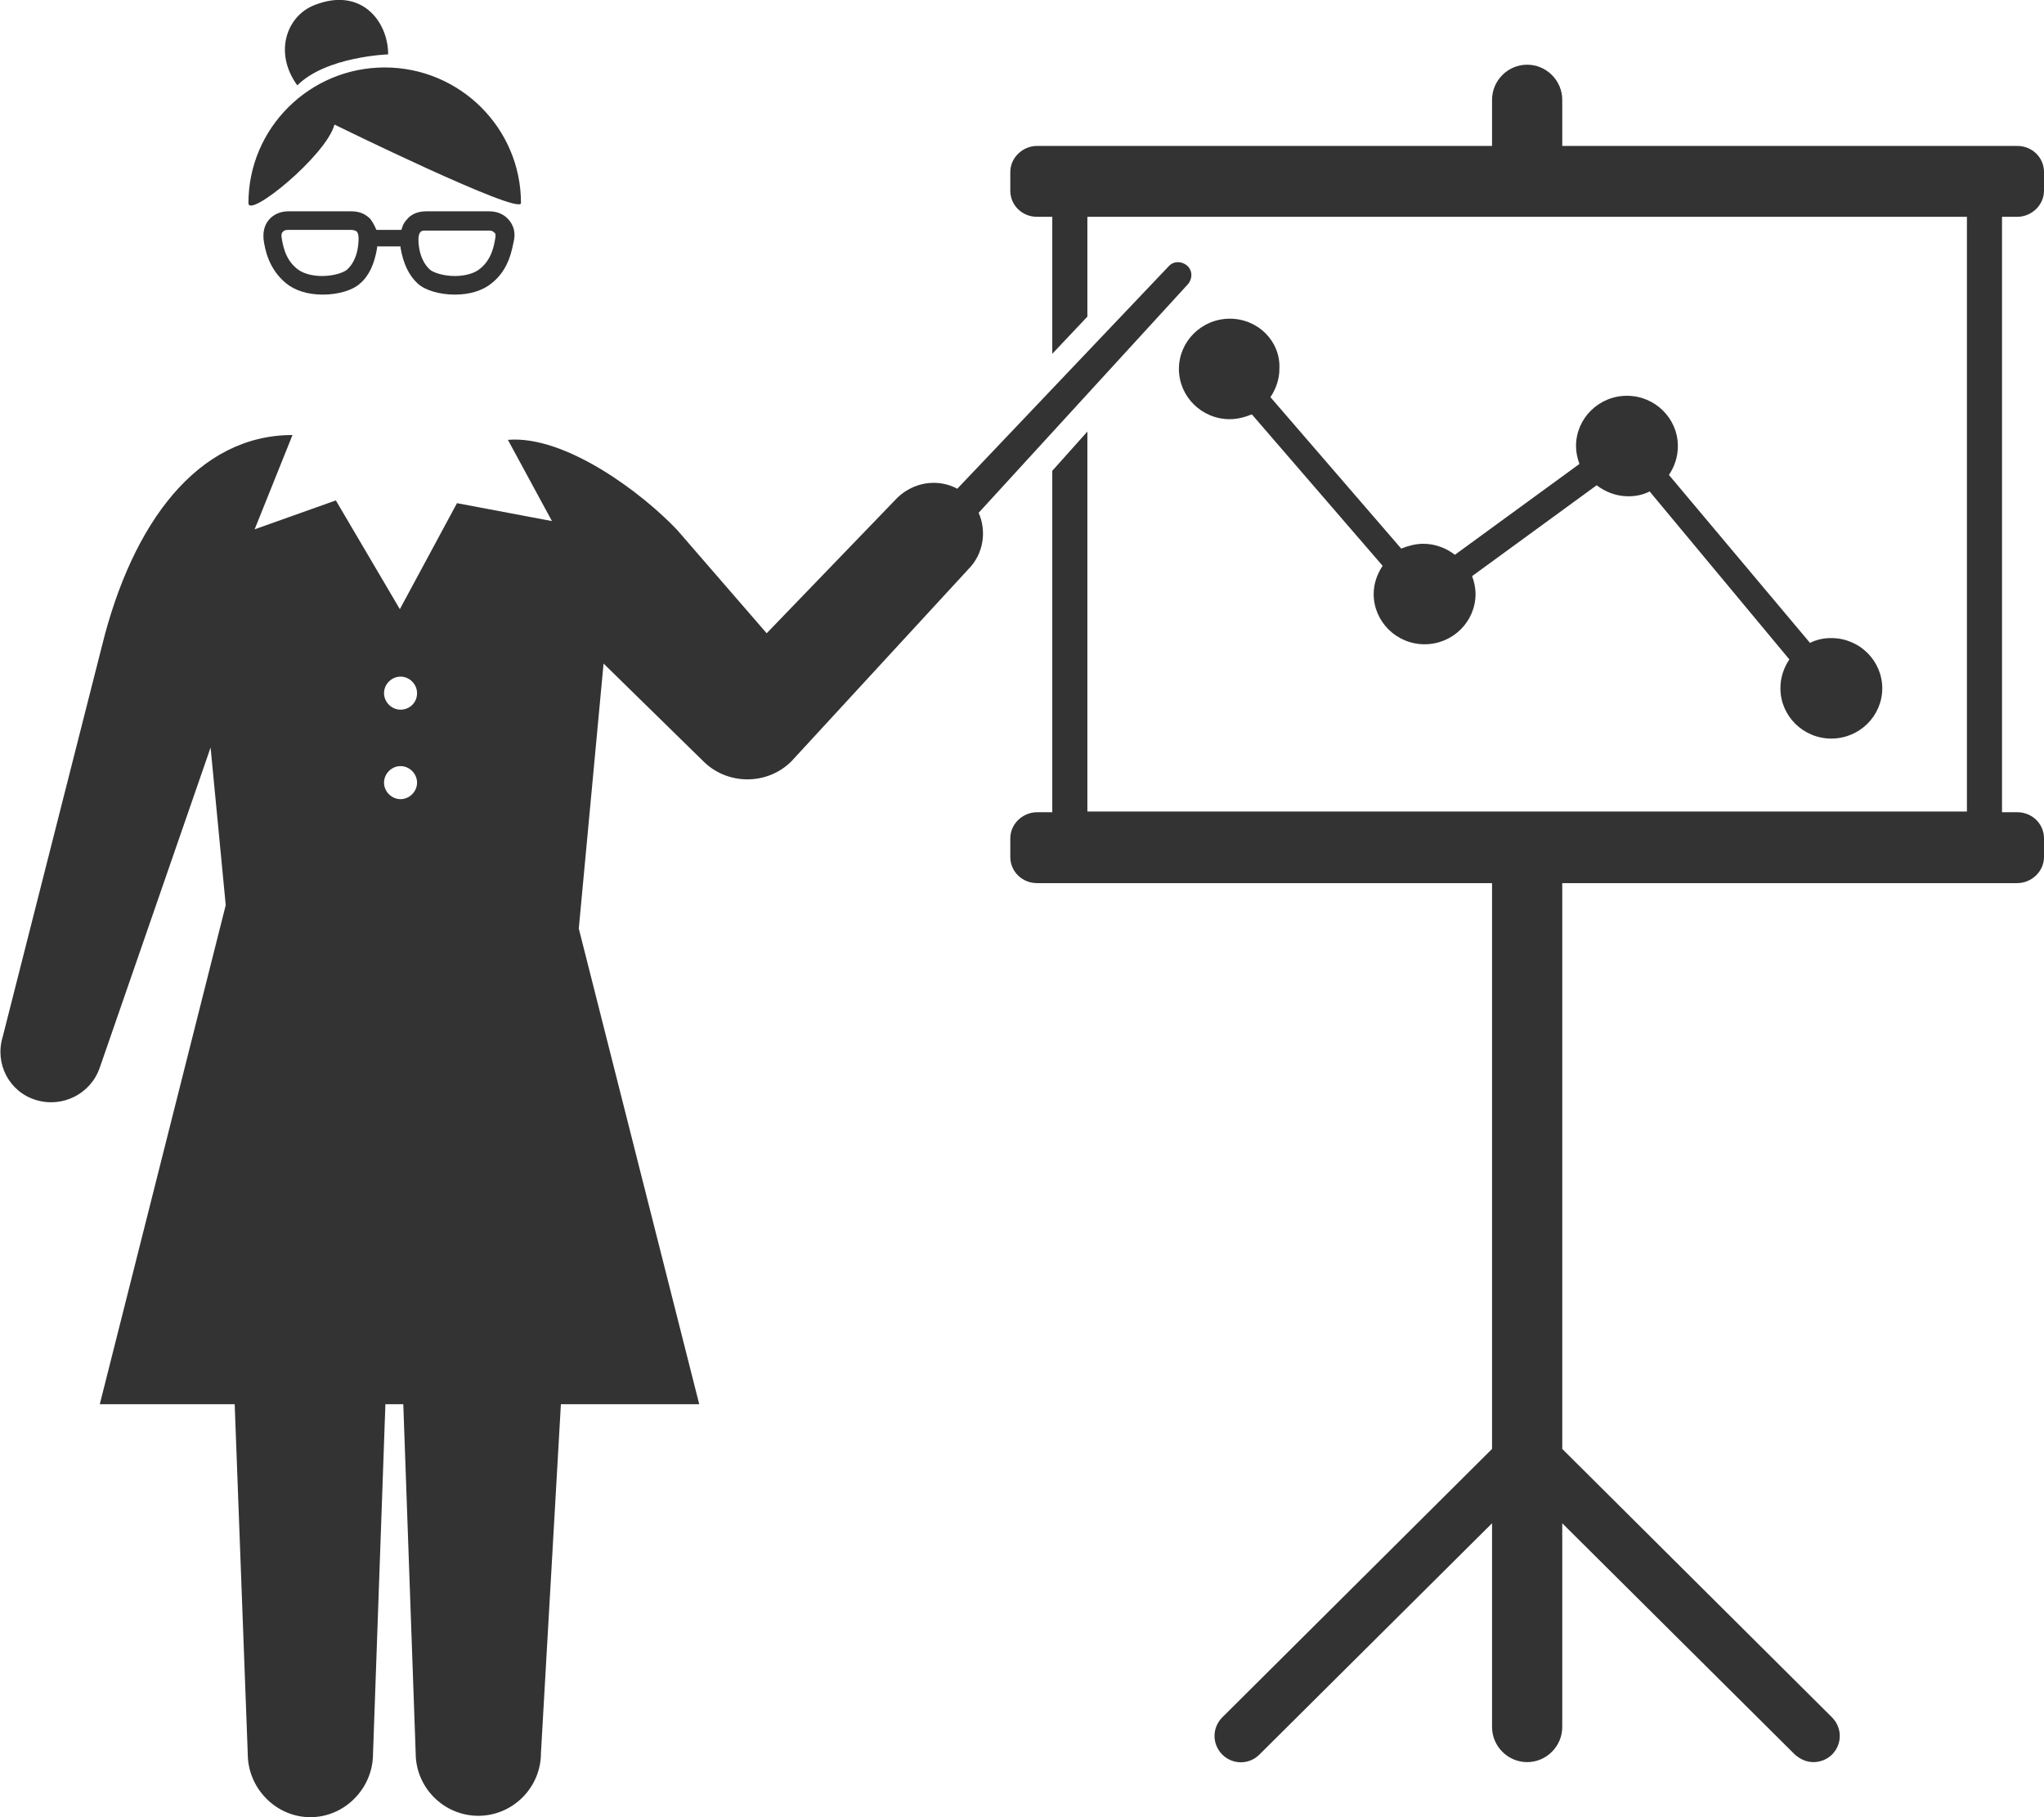 <?xml version="1.0" encoding="utf-8"?>
<!-- Generator: Adobe Illustrator 21.0.2, SVG Export Plug-In . SVG Version: 6.00 Build 0)  -->
<svg version="1.1" xmlns="http://www.w3.org/2000/svg" xmlns:xlink="http://www.w3.org/1999/xlink" x="0px" y="0px"
	 viewBox="0 0 297 264" style="enable-background:new 0 0 297 264;" xml:space="preserve">
<style type="text/css">
	.st0{enable-background:new    ;}
	.st1{fill-rule:evenodd;clip-rule:evenodd;fill:#FFE5E5;}
	.st2{fill-rule:evenodd;clip-rule:evenodd;fill:#FFCCCC;}
	.st3{fill-rule:evenodd;clip-rule:evenodd;fill:#333333;}
	.st4{fill:#333333;}
	.st5{fill-rule:evenodd;clip-rule:evenodd;fill:#FFFFFF;}
	.st6{fill:#FFCCCC;}
	.st7{fill:#535353;}
	.st8{fill-rule:evenodd;clip-rule:evenodd;fill:#E383A6;}
	.st9{fill:#FFE5E5;}
	.st10{opacity:0.4;}
</style>
<g id="背景_xA0_画像_1_">
</g>
<g id="フッタ_1_">
	<g id="看護部について_1_">
	</g>
	<g id="教育_x30FB_研修_1_">
	</g>
	<g id="キャリアアップ_1_">
	</g>
	<g id="専門_x30FB_認定看護師_1_">
	</g>
	<g id="職場紹介_1_">
	</g>
	<g id="患者さんの声_1_">
	</g>
	<g id="ホーム_1_">
	</g>
	<g id="facebook_1_">
	</g>
	<g id="フッタロゴ_1_">
		<g id="公益財団法人_1_">
		</g>
		<g id="看護部_2_">
		</g>
		<g id="湯浅報恩会_1_">
		</g>
	</g>
	<g id="Copyright__xA9__Jusendo_Hospital._All_Rights_Reserved._1_">
	</g>
	<g id="_x3012_963-8585_x3000_福島県郡山市駅前1丁目8番16号">
	</g>
	<g id="_x3C_文字_x3E__4_">
	</g>
	<g id="tel.024-932-6363__fax.024-922-7172_1_">
	</g>
	<g id="関連リンク_xFF12__1_">
		<g id="グループ_7_1_">
			<g id="長方形_22__x2B__IMG_x5F_9006_2_" class="st0">
			</g>
		</g>
		<g id="グループ_6_1_">
			<g id="長方形_22__x2B__IMGL8524_2_" class="st0">
			</g>
		</g>
		<g id="グループ_5_1_">
			<g id="長方形_22__x2B__s7jusendo_2_" class="st0">
			</g>
		</g>
		<g id="採用情報_1_">
		</g>
		<g id="法人のご案内">
		</g>
		<g id="寿泉堂総合病院">
		</g>
	</g>
</g>
<g id="中段ビジュアル_1_">
	<g id="長方形_7__x2B__DS_x5F_L1604_2_" class="st0">
	</g>
</g>
<g id="数字でみる_1_">
	<g id="看護師_2_">
		<g id="_x33_31">
		</g>
		<g id="STAFF_16_">
		</g>
		<g id="看護師_3_">
		</g>
	</g>
	<g id="助産師_2_">
		<g id="STAFF_15_">
		</g>
		<g id="_x32_2">
		</g>
		<g id="助産師_3_">
		</g>
	</g>
	<g id="保健師_2_">
		<g id="STAFF_14_">
		</g>
		<g id="_x36_0">
		</g>
		<g id="保健師_3_">
		</g>
	</g>
	<g id="介護職_1_">
		<g id="STAFF_13_">
		</g>
		<g id="_x33_4">
		</g>
		<g id="介護職_2_">
		</g>
	</g>
	<g id="介護福祉士_1_">
		<g id="STAFF_12_">
		</g>
		<g id="_x32_6_1_">
		</g>
		<g id="介護福祉士_2_">
		</g>
	</g>
	<g id="看護補助_1_">
		<g id="STAFF_11_">
		</g>
		<g id="_x34_9">
		</g>
		<g id="看護師補助">
		</g>
	</g>
	<g id="准_x08_看_1_">
		<g id="STAFF_10_">
		</g>
		<g id="_x31_8">
		</g>
		<g id="准看護師">
		</g>
	</g>
	<g id="数字_xFF13_段目_1_">
		<g id="男性育児休暇_3_">
			<g id="_x32__2_">
			</g>
			<g id="赤ちゃんのフリーアイコン19_xA0_画像_1_">
			</g>
			<g id="STAFF_9_">
			</g>
			<g id="男性看護師_x0D_育児休職_x0D_取得者">
			</g>
		</g>
		<g id="年休消化_3_">
			<g id="年休消化率">
			</g>
			<g id="_x36_1.0">
			</g>
			<g id="旅行用スーツケースのアイコン1_xA0_画像_1_">
			</g>
			<g id="PERCENT_2_">
			</g>
		</g>
		<g id="育児休暇_3_">
			<g id="_x31_00">
			</g>
			<g id="PERCENT_1_">
			</g>
			<g id="哺乳瓶のアイコン4_xA0_画像_1_">
			</g>
			<g id="育_x3000_児_x0D_休_x3000_職_x0D_所得率">
			</g>
		</g>
	</g>
	<g id="数字4段目_1_">
		<g id="男性育児休暇_2_">
			<g id="_x34__1_">
			</g>
			<g id="会議アイコン3_xA0_画像_1_">
			</g>
			<g id="YEARS">
			</g>
			<g id="DiNQL_x0D_事業参加">
			</g>
			<g id="_xFF08_綜合病院_xFF09__1_">
			</g>
		</g>
		<g id="年休消化_2_">
			<g id="認知症ケア加算2_x0D_対象研修修了者_1_">
			</g>
			<g id="_xFF08_綜合病院_xFF09_">
			</g>
			<g id="_x32_6">
			</g>
			<g id="病床アイコン_xA0_画像_1_">
			</g>
			<g id="STFF">
			</g>
		</g>
		<g id="育児休暇_2_">
			<g id="_x31_6">
			</g>
			<g id="介護のピクトグラム_xA0_画像_1_">
			</g>
			<g id="STAFF_8_">
			</g>
			<g id="認知症ケア加算2_x0D_対象研修修了者">
			</g>
			<g id="_xFF08_香久山病院_xFF09_">
			</g>
		</g>
	</g>
	<g id="平均年齢_1_">
		<g id="_x32_7.8">
		</g>
		<g id="YEARS_OLD_2_">
		</g>
		<g id="平均年齢_2_">
		</g>
		<g id="保健師_1_">
		</g>
		<g id="_x33_3.1">
		</g>
		<g id="YEARS_OLD_1_">
		</g>
		<g id="助産師_1_">
		</g>
		<g id="_x33_7.4">
		</g>
		<g id="YEARS_OLD">
		</g>
		<g id="看護師_1_">
		</g>
	</g>
	<g id="認定看護師_1_">
		<g id="_x34_">
		</g>
		<g id="_x36_">
		</g>
		<g id="_x32__1_">
		</g>
		<g id="STAFF_7_">
		</g>
		<g id="STAFF_6_">
		</g>
		<g id="STAFF_5_">
		</g>
		<g id="認定看護管理者">
		</g>
		<g id="認定看護師_2_">
		</g>
		<g id="汚染管理">
		</g>
		<g id="_x31__4_">
		</g>
		<g id="STAFF_4_">
		</g>
		<g id="緩和ケア">
		</g>
		<g id="_x31__3_">
		</g>
		<g id="STAFF_3_">
		</g>
		<g id="皮膚_x30FB_排泄ケア">
		</g>
		<g id="_x31__2_">
		</g>
		<g id="STAFF_2_">
		</g>
		<g id="訪問看護">
		</g>
		<g id="_x31__1_">
		</g>
		<g id="STAFF_1_">
		</g>
		<g id="認知症看護">
		</g>
	</g>
	<g id="職員_1_">
		<g id="看護部の">
		</g>
		<g id="_x300C_職員数_x300D_">
		</g>
		<g id="常勤者割合">
		</g>
		<g id="_x35_40">
		</g>
		<g id="_x39_1.1">
		</g>
		<g id="PERCENT">
		</g>
		<g id="STAFF">
		</g>
	</g>
	<g id="シェイプ_29_2_">
		<g>
			<path class="st3" d="M293.1,31.5c2.1,0,3.9-1.7,3.9-3.8v-2.7c0-2.1-1.7-3.8-3.9-3.8h-66.1v-6.7c0-2.8-2.3-5.1-5.1-5.1
				c-2.8,0-5.1,2.3-5.1,5.1v6.7h-66.1c-2.1,0-3.9,1.7-3.9,3.8v2.7c0,2.1,1.7,3.8,3.9,3.8h2.2v19.9l5.1-5.4V31.5h127.8v86.4H158V62.7
				l-5.1,5.7v49.6h-2.2c-2.1,0-3.9,1.7-3.9,3.8v2.7c0,2.1,1.7,3.8,3.9,3.8h66.1v82.2l-39.2,39c-1.5,1.5-1.5,3.9,0,5.4
				c1.5,1.5,3.9,1.5,5.4,0l33.8-33.6v29.6c0,2.8,2.3,5.1,5.1,5.1c2.8,0,5.1-2.3,5.1-5.1v-29.6l33.8,33.6c0.8,0.7,1.7,1.1,2.7,1.1
				c1,0,2-0.4,2.7-1.1c1.5-1.5,1.5-3.9,0-5.4l-39.2-39v-82.2h66.1c2.1,0,3.9-1.7,3.9-3.8v-2.7c0-2.1-1.7-3.8-3.9-3.8h-2.2V31.5
				H293.1z M172.6,41.3c0.7-0.8,0.7-2-0.1-2.7c-0.8-0.7-2-0.7-2.7,0.1L139.1,71c-2.8-1.5-6.3-1-8.7,1.3l-19,19.7l-13-15
				c-5-5.3-16.2-13.8-24.6-13.1l6.4,11.8l-13.8-2.6l-8.3,15.4l-9.3-15.8L37,76.9l5.5-13.7c-13.8,0-23.3,12.8-27.7,30.7L0.4,150.6
				c-1.2,3.9,0.9,8,4.8,9.2c3.9,1.2,8-0.9,9.3-4.7l16.1-46.5l2.2,22.9l-18.3,72.5h19.6l1.9,50.8c0,5,4.1,9.2,9.1,9.2
				c5,0,9.1-4.2,9.1-9.2l1.8-50.8h2.6l1.8,50.7c0,5,4.1,9.1,9.1,9.1c5,0,9.1-4.1,9.1-9.1l2.9-50.7h20.1l-17.5-69.1l3.6-38.5
				l14.5,14.2c3.5,3.5,9.3,3.5,12.8,0v0l25.7-27.9c2.2-2.2,2.7-5.5,1.5-8.2L172.6,41.3z M58.2,116.1c-1.3,0-2.4-1.1-2.4-2.4
				c0-1.3,1.1-2.4,2.4-2.4c1.3,0,2.4,1.1,2.4,2.4C60.6,115,59.5,116.1,58.2,116.1z M58.2,103.1c-1.3,0-2.4-1.1-2.4-2.4
				c0-1.3,1.1-2.4,2.4-2.4c1.3,0,2.4,1.1,2.4,2.4C60.6,102.1,59.5,103.1,58.2,103.1z M178.7,46.3c-4.1,0-7.4,3.3-7.4,7.3
				c0,4,3.3,7.3,7.4,7.3c1.1,0,2.2-0.3,3.2-0.7l19,22c-0.8,1.2-1.3,2.6-1.3,4.1c0,4,3.3,7.3,7.4,7.3c4.1,0,7.4-3.3,7.4-7.3
				c0-0.9-0.2-1.8-0.5-2.6l18.1-13.2c1.3,1,2.9,1.6,4.6,1.6c1.1,0,2.1-0.2,3.1-0.7L260,95.8c-0.8,1.2-1.3,2.6-1.3,4.2
				c0,4,3.3,7.3,7.4,7.3c4.1,0,7.4-3.3,7.4-7.3c0-4-3.3-7.3-7.4-7.3c-1.1,0-2.1,0.2-3.1,0.7L242.5,69c0.8-1.2,1.3-2.6,1.3-4.2
				c0-4-3.3-7.3-7.4-7.3c-4.1,0-7.4,3.3-7.4,7.3c0,0.9,0.2,1.8,0.5,2.6l-18.1,13.2c-1.3-1-2.9-1.6-4.6-1.6c-1.1,0-2.2,0.3-3.2,0.7
				l-19-22c0.8-1.2,1.3-2.6,1.3-4.1C186.1,49.6,182.8,46.3,178.7,46.3z M48.6,18.1c0,0,27.1,13.3,27.1,11.4
				c0-10.9-8.9-19.7-19.8-19.7c-10.9,0-19.8,8.8-19.8,19.7C36.1,31.8,47.4,22.6,48.6,18.1z M61.9,30.7c-1.4,0-2.3,0.6-2.7,1.1
				c-0.4,0.4-0.7,0.9-0.8,1.4l-0.1,0.2h-3.6l-0.1-0.2c-0.2-0.5-0.5-1-0.8-1.4c-0.5-0.5-1.3-1.1-2.7-1.1h-9.2c-1.1,0-2.1,0.4-2.8,1.2
				c-0.7,0.8-0.9,1.8-0.8,2.9c0.2,1.4,0.7,4.2,3.2,6.3c1.3,1.1,3.2,1.7,5.4,1.7c2.2,0,4.3-0.6,5.4-1.6c1.3-1.1,2.1-2.8,2.5-5.2
				l0-0.2h3.4l0,0.2c0.4,2.3,1.2,4,2.5,5.2c1.1,1,3.2,1.6,5.4,1.6c2.2,0,4.1-0.6,5.4-1.7c2.5-2,2.9-4.9,3.2-6.3
				c0.2-1.1-0.1-2.1-0.8-2.9c-0.7-0.8-1.7-1.2-2.8-1.2H61.9z M50.4,39.2c-0.5,0.4-1.9,0.9-3.6,0.9c-1.5,0-2.9-0.4-3.7-1.1
				c-1.7-1.4-2-3.4-2.2-4.6c0-0.3,0-0.6,0.2-0.7c0.1-0.2,0.4-0.3,0.7-0.3H51c0.4,0,0.6,0.1,0.8,0.2c0.3,0.3,0.3,0.8,0.3,1
				C52.1,34.8,52.2,37.6,50.4,39.2z M72,34.4c-0.2,1.2-0.5,3.2-2.2,4.6c-0.8,0.7-2.2,1.1-3.7,1.1c-1.7,0-3.1-0.5-3.6-0.9
				c-1.8-1.6-1.7-4.4-1.7-4.4c0-0.1,0-0.8,0.3-1.1c0.2-0.2,0.4-0.2,0.8-0.2h9.2c0.3,0,0.6,0.1,0.7,0.3C72,33.8,72,34.1,72,34.4z
				 M56.4,7.9c0-4.8-3.9-9.8-10.6-7.2c-4.1,1.5-6.1,6.9-2.6,11.7C47.4,8.2,56.4,7.9,56.4,7.9z"/>
		</g>
	</g>
	<g id="数字でみる看護部_1_">
	</g>
	<g id="Kangobu_In_Numbers">
	</g>
</g>
<g id="あいさつ_1_">
	<g id="ph-fuchou.jpg70_x25__1_">
		<g id="IMGL7527_xA0_画像_3_">
		</g>
		<g id="IMGL7527_xA0_画像_1_">
		</g>
	</g>
	<g id="挨拶文_1_">
		
			<g id="看護部のHPへようこそ_x3002_法人看護部長の相良です_x3002__財団法人全体の看護職は400名を超え_x3001_看護補助者や介護福祉士などを加えると5_1_">
		</g>
		<g id="_x3C_文字_x3E__3_">
		</g>
		<g id="相良_やよい">
		</g>
		<g id="_x3C_文字_x3E__2_">
		</g>
		<g id="公益財団法人_湯浅報恩会_x3000_法人看護部長_x0D_認定看護管理者">
		</g>
		<g id="_x300C_地域で生きる_x300D_ことを">
		</g>
		<g id="若い方々と真摯に語り合う_x3002_">
		</g>
		<g id="看護部長ご挨拶">
		</g>
	</g>
</g>
<g id="理念_1_">
	<g id="看護部_1_">
	</g>
	<g id="の理念">
	</g>
	<g id="理念短冊_1_">
		
			<g id="患者さんと_家族の_権利_xFF65_意思を_尊重し_x3001__患者さんと_ともに_歩む看護を_実践します_x3002__1_">
		</g>
		<g id="_x201D_">
		</g>
		<g id="_x201C_">
		</g>
	</g>
	<g id="患者さんの自立への援助と__xFF31__xFF2F__xFF2C_の向上を目指した_看護を実践します_x3002__1_">
	</g>
	<g id="基本方針">
	</g>
	
		<g id="多職種や保健_xFF65_医療_xFF65_福祉機関_との連携を密にし_x3001___チームの一員としての_役割を果たします_x3002__1_">
	</g>
	<g id="安全で質の高い看護を_x0D_提供するために_x3001__x0D_自己啓発に努めます_x3002_">
	</g>
	<g id="楕円形_2__x2B__ph-kihon01.png_2_" class="st0">
	</g>
	<g id="楕円形_2__x2B__ph-kihon02.png_2_" class="st0">
	</g>
	<g id="楕円形_2__x2B__ph-kihon03.png_2_" class="st0">
	</g>
</g>
<g id="ビジュアル_1_">
	<g id="長方形_1__x2B__IMG_x5F_1459_2_" class="st0">
	</g>
	<g id="看護部について_x0D_">
	</g>
	<g id="_x3C_文字_x3E__1_">
	</g>
	<g id="ABOUT_US">
	</g>
</g>
<g id="ヘッダ_1_">
	<g id="ナビ_1_">
		<g id="看護部について">
		</g>
		<g id="教育_x30FB_研修">
		</g>
		<g id="キャリアアップ">
		</g>
		<g id="専門_x30FB_認定看護師">
		</g>
		<g id="職場紹介">
		</g>
		<g id="患者さんの声">
		</g>
		<g id="採用情報">
		</g>
	</g>
	<g id="ロゴ_1_">
		<g id="欧文_1_">
			<g id="NURSING__DEPARTMENT">
			</g>
			<g id="YUASA_HOUONKAI">
			</g>
		</g>
		<g id="ロゴ和文_1_">
			<g id="公益財団法人">
			</g>
			<g id="湯浅報恩会">
			</g>
			<g id="看護部">
			</g>
		</g>
	</g>
	<g id="HOME">
	</g>
</g>
<g id="サブメニュー_1_">
	<g id="看護部の理念">
	</g>
	<g id="看護部長あいさつ">
	</g>
	<g id="数字でみる看護部">
	</g>
	<g id="ライン_1_" class="st10">
	</g>
	<g id="_x31_">
	</g>
	<g id="_x32_">
	</g>
	<g id="_x33_">
	</g>
</g>
<g id="_x3C_文字_x3E_">
</g>
<g id="http:_x2F__x2F_icooon-mono.com_x2F_">
</g>
</svg>
